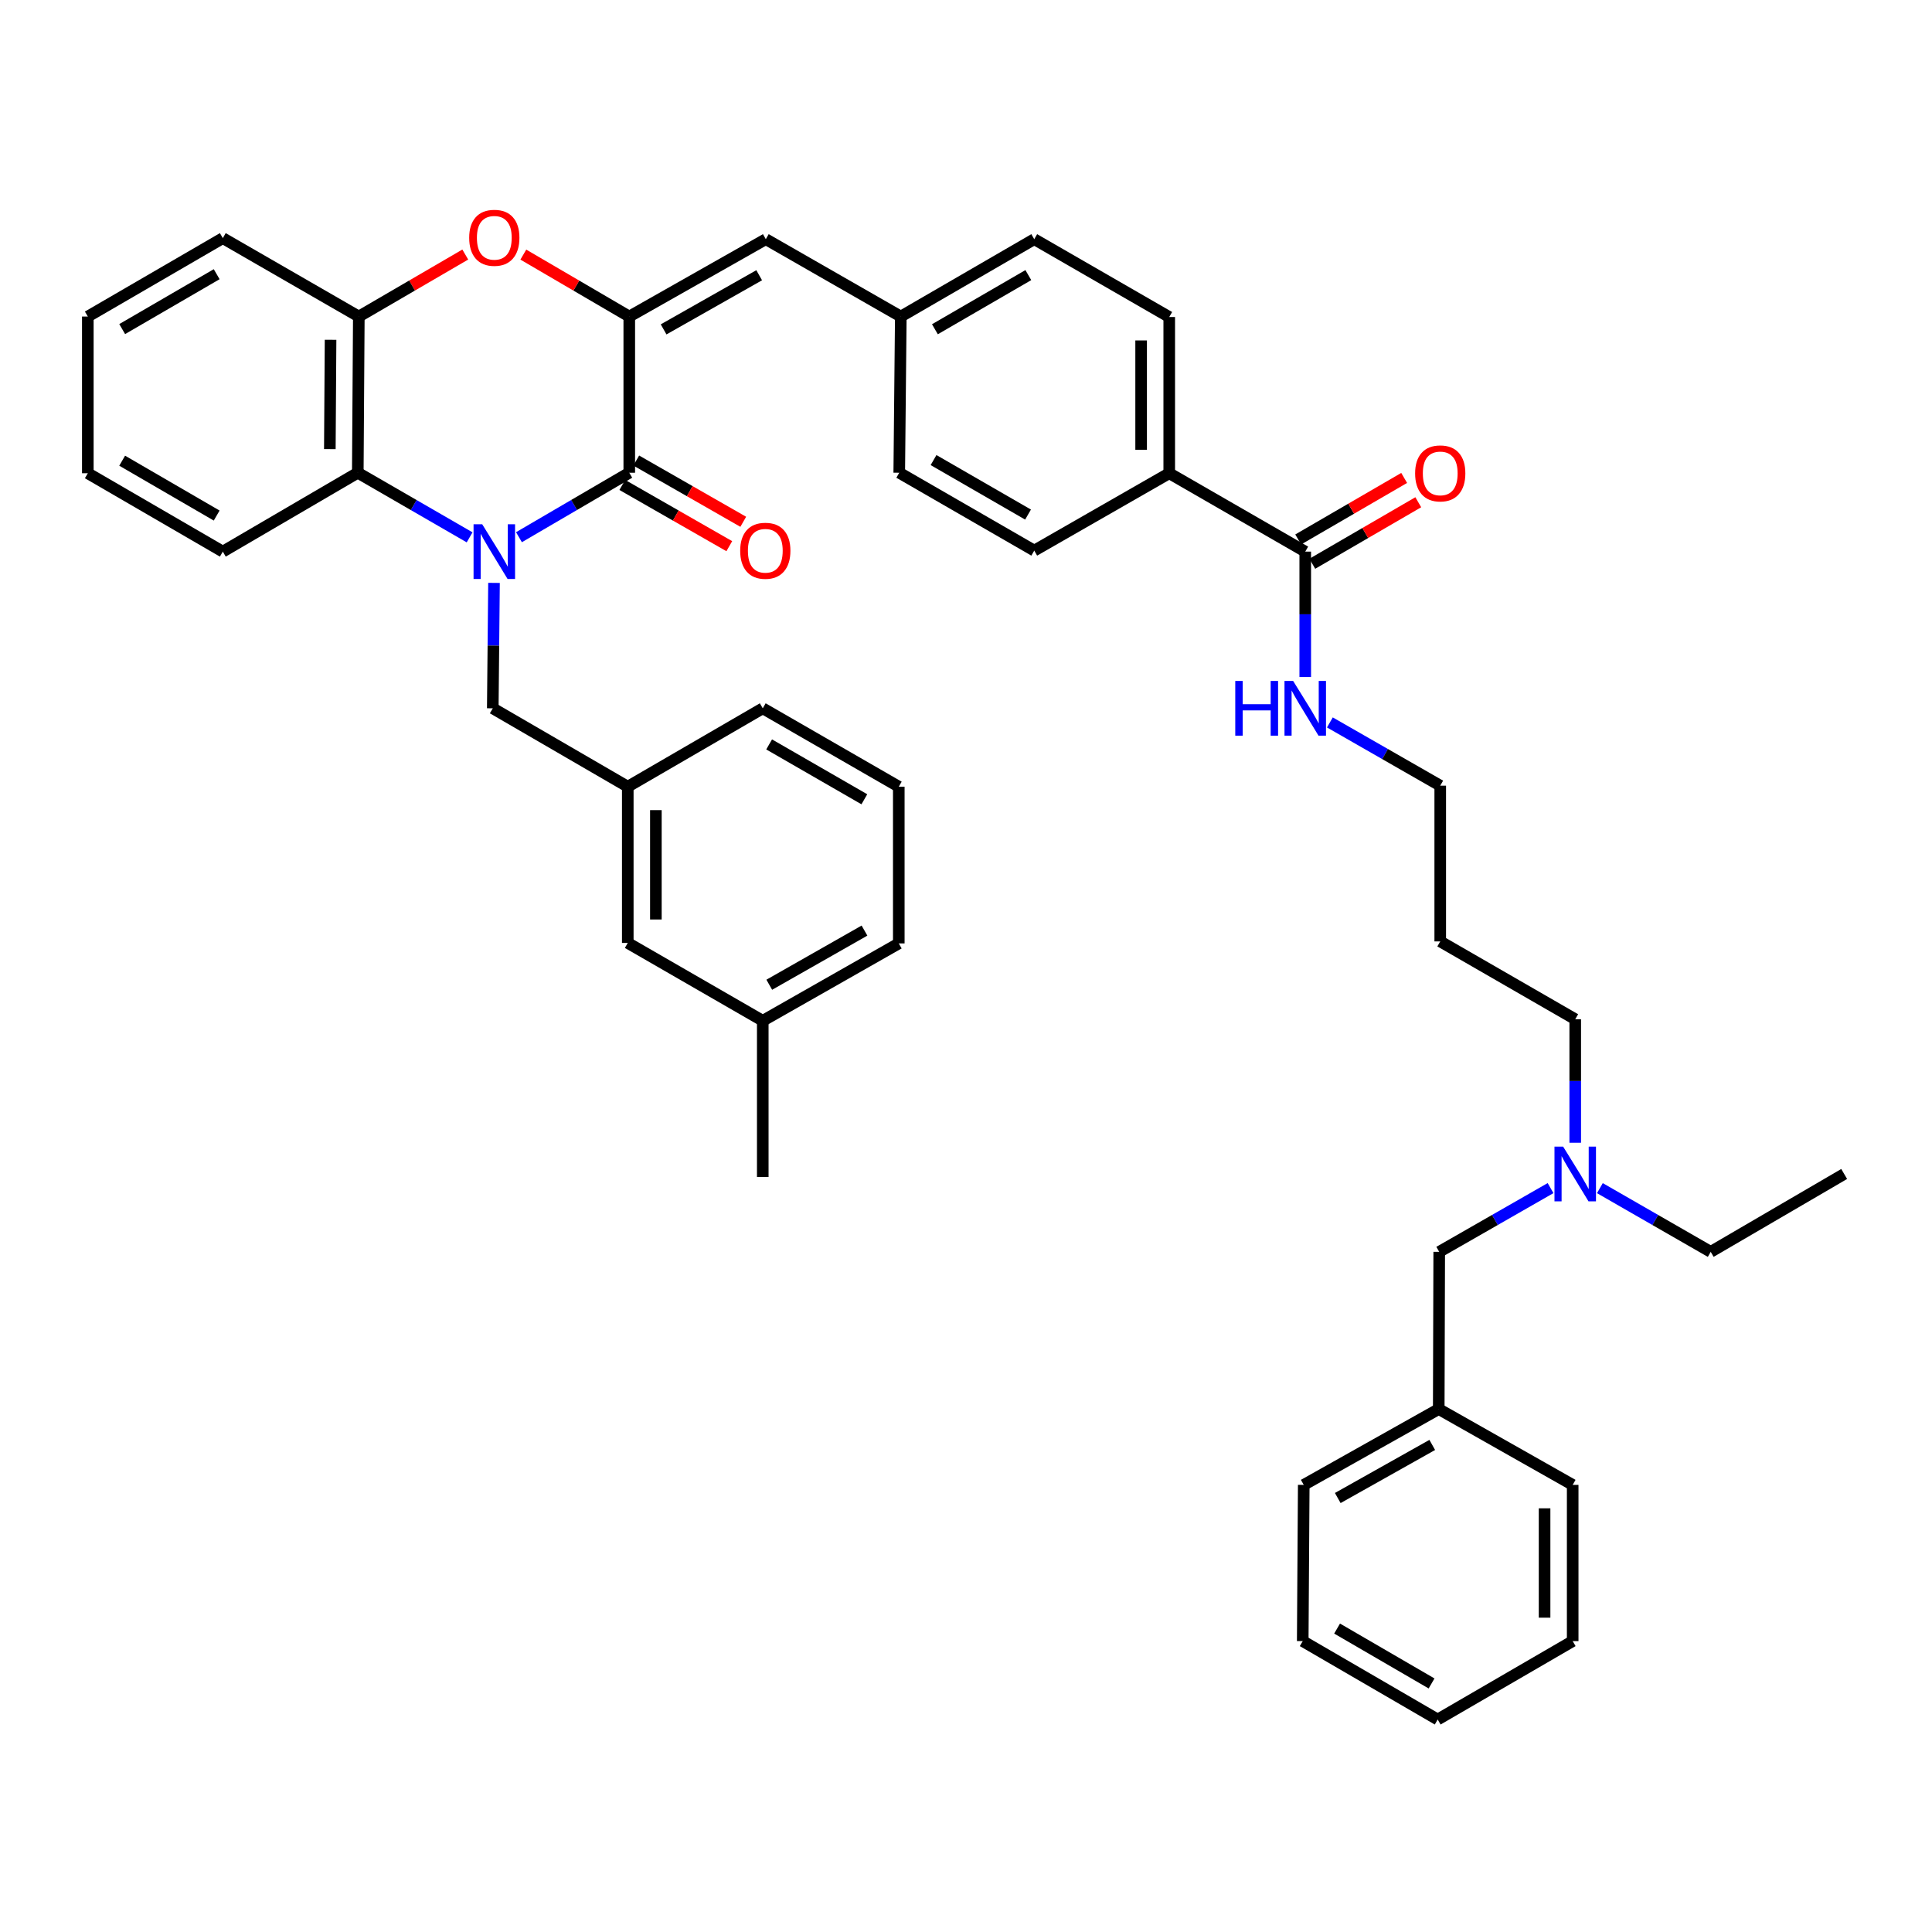 <?xml version='1.0' encoding='iso-8859-1'?>
<svg version='1.1' baseProfile='full'
              xmlns='http://www.w3.org/2000/svg'
                      xmlns:rdkit='http://www.rdkit.org/xml'
                      xmlns:xlink='http://www.w3.org/1999/xlink'
                  xml:space='preserve'
width='1000px' height='1000px' viewBox='0 0 1000 1000'>
<!-- END OF HEADER -->
<rect style='opacity:1.0;fill:#FFFFFF;stroke:none' width='1000' height='1000' x='0' y='0'> </rect>
<path class='bond-0' d='M 268.616,278.056 L 297.162,261.372' style='fill:none;fill-rule:evenodd;stroke:#0000FF;stroke-width:6px;stroke-linecap:butt;stroke-linejoin:miter;stroke-opacity:1' />
<path class='bond-0' d='M 297.162,261.372 L 325.709,244.688' style='fill:none;fill-rule:evenodd;stroke:#000000;stroke-width:6px;stroke-linecap:butt;stroke-linejoin:miter;stroke-opacity:1' />
<path class='bond-3' d='M 243.073,278.132 L 214.131,261.41' style='fill:none;fill-rule:evenodd;stroke:#0000FF;stroke-width:6px;stroke-linecap:butt;stroke-linejoin:miter;stroke-opacity:1' />
<path class='bond-3' d='M 214.131,261.41 L 185.19,244.688' style='fill:none;fill-rule:evenodd;stroke:#000000;stroke-width:6px;stroke-linecap:butt;stroke-linejoin:miter;stroke-opacity:1' />
<path class='bond-7' d='M 255.695,301.703 L 255.378,334.162' style='fill:none;fill-rule:evenodd;stroke:#0000FF;stroke-width:6px;stroke-linecap:butt;stroke-linejoin:miter;stroke-opacity:1' />
<path class='bond-7' d='M 255.378,334.162 L 255.061,366.62' style='fill:none;fill-rule:evenodd;stroke:#000000;stroke-width:6px;stroke-linecap:butt;stroke-linejoin:miter;stroke-opacity:1' />
<path class='bond-1' d='M 325.709,244.688 L 325.709,163.842' style='fill:none;fill-rule:evenodd;stroke:#000000;stroke-width:6px;stroke-linecap:butt;stroke-linejoin:miter;stroke-opacity:1' />
<path class='bond-8' d='M 322.096,251.001 L 349.788,266.851' style='fill:none;fill-rule:evenodd;stroke:#000000;stroke-width:6px;stroke-linecap:butt;stroke-linejoin:miter;stroke-opacity:1' />
<path class='bond-8' d='M 349.788,266.851 L 377.481,282.701' style='fill:none;fill-rule:evenodd;stroke:#FF0000;stroke-width:6px;stroke-linecap:butt;stroke-linejoin:miter;stroke-opacity:1' />
<path class='bond-8' d='M 329.322,238.376 L 357.014,254.226' style='fill:none;fill-rule:evenodd;stroke:#000000;stroke-width:6px;stroke-linecap:butt;stroke-linejoin:miter;stroke-opacity:1' />
<path class='bond-8' d='M 357.014,254.226 L 384.707,270.076' style='fill:none;fill-rule:evenodd;stroke:#FF0000;stroke-width:6px;stroke-linecap:butt;stroke-linejoin:miter;stroke-opacity:1' />
<path class='bond-5' d='M 325.709,163.842 L 396.381,123.799' style='fill:none;fill-rule:evenodd;stroke:#000000;stroke-width:6px;stroke-linecap:butt;stroke-linejoin:miter;stroke-opacity:1' />
<path class='bond-5' d='M 343.481,170.492 L 392.951,142.462' style='fill:none;fill-rule:evenodd;stroke:#000000;stroke-width:6px;stroke-linecap:butt;stroke-linejoin:miter;stroke-opacity:1' />
<path class='bond-41' d='M 325.709,163.842 L 298.293,147.812' style='fill:none;fill-rule:evenodd;stroke:#000000;stroke-width:6px;stroke-linecap:butt;stroke-linejoin:miter;stroke-opacity:1' />
<path class='bond-41' d='M 298.293,147.812 L 270.876,131.783' style='fill:none;fill-rule:evenodd;stroke:#FF0000;stroke-width:6px;stroke-linecap:butt;stroke-linejoin:miter;stroke-opacity:1' />
<path class='bond-2' d='M 240.824,131.752 L 213.274,147.797' style='fill:none;fill-rule:evenodd;stroke:#FF0000;stroke-width:6px;stroke-linecap:butt;stroke-linejoin:miter;stroke-opacity:1' />
<path class='bond-2' d='M 213.274,147.797 L 185.723,163.842' style='fill:none;fill-rule:evenodd;stroke:#000000;stroke-width:6px;stroke-linecap:butt;stroke-linejoin:miter;stroke-opacity:1' />
<path class='bond-4' d='M 185.19,244.688 L 185.723,163.842' style='fill:none;fill-rule:evenodd;stroke:#000000;stroke-width:6px;stroke-linecap:butt;stroke-linejoin:miter;stroke-opacity:1' />
<path class='bond-4' d='M 170.724,232.466 L 171.097,175.873' style='fill:none;fill-rule:evenodd;stroke:#000000;stroke-width:6px;stroke-linecap:butt;stroke-linejoin:miter;stroke-opacity:1' />
<path class='bond-23' d='M 185.19,244.688 L 115.326,285.516' style='fill:none;fill-rule:evenodd;stroke:#000000;stroke-width:6px;stroke-linecap:butt;stroke-linejoin:miter;stroke-opacity:1' />
<path class='bond-25' d='M 185.723,163.842 L 115.326,123.258' style='fill:none;fill-rule:evenodd;stroke:#000000;stroke-width:6px;stroke-linecap:butt;stroke-linejoin:miter;stroke-opacity:1' />
<path class='bond-12' d='M 396.381,123.799 L 466.252,163.842' style='fill:none;fill-rule:evenodd;stroke:#000000;stroke-width:6px;stroke-linecap:butt;stroke-linejoin:miter;stroke-opacity:1' />
<path class='bond-6' d='M 675.592,285.516 L 605.195,244.947' style='fill:none;fill-rule:evenodd;stroke:#000000;stroke-width:6px;stroke-linecap:butt;stroke-linejoin:miter;stroke-opacity:1' />
<path class='bond-10' d='M 679.244,291.806 L 706.67,275.882' style='fill:none;fill-rule:evenodd;stroke:#000000;stroke-width:6px;stroke-linecap:butt;stroke-linejoin:miter;stroke-opacity:1' />
<path class='bond-10' d='M 706.67,275.882 L 734.096,259.958' style='fill:none;fill-rule:evenodd;stroke:#FF0000;stroke-width:6px;stroke-linecap:butt;stroke-linejoin:miter;stroke-opacity:1' />
<path class='bond-10' d='M 671.94,279.226 L 699.366,263.302' style='fill:none;fill-rule:evenodd;stroke:#000000;stroke-width:6px;stroke-linecap:butt;stroke-linejoin:miter;stroke-opacity:1' />
<path class='bond-10' d='M 699.366,263.302 L 726.792,247.378' style='fill:none;fill-rule:evenodd;stroke:#FF0000;stroke-width:6px;stroke-linecap:butt;stroke-linejoin:miter;stroke-opacity:1' />
<path class='bond-13' d='M 675.592,285.516 L 675.592,317.974' style='fill:none;fill-rule:evenodd;stroke:#000000;stroke-width:6px;stroke-linecap:butt;stroke-linejoin:miter;stroke-opacity:1' />
<path class='bond-13' d='M 675.592,317.974 L 675.592,350.433' style='fill:none;fill-rule:evenodd;stroke:#0000FF;stroke-width:6px;stroke-linecap:butt;stroke-linejoin:miter;stroke-opacity:1' />
<path class='bond-11' d='M 255.061,366.62 L 324.933,407.189' style='fill:none;fill-rule:evenodd;stroke:#000000;stroke-width:6px;stroke-linecap:butt;stroke-linejoin:miter;stroke-opacity:1' />
<path class='bond-9' d='M 605.195,244.947 L 605.195,164.085' style='fill:none;fill-rule:evenodd;stroke:#000000;stroke-width:6px;stroke-linecap:butt;stroke-linejoin:miter;stroke-opacity:1' />
<path class='bond-9' d='M 590.649,232.818 L 590.649,176.214' style='fill:none;fill-rule:evenodd;stroke:#000000;stroke-width:6px;stroke-linecap:butt;stroke-linejoin:miter;stroke-opacity:1' />
<path class='bond-44' d='M 605.195,244.947 L 535.324,284.99' style='fill:none;fill-rule:evenodd;stroke:#000000;stroke-width:6px;stroke-linecap:butt;stroke-linejoin:miter;stroke-opacity:1' />
<path class='bond-17' d='M 324.933,407.189 L 324.933,488.059' style='fill:none;fill-rule:evenodd;stroke:#000000;stroke-width:6px;stroke-linecap:butt;stroke-linejoin:miter;stroke-opacity:1' />
<path class='bond-17' d='M 339.479,419.319 L 339.479,475.929' style='fill:none;fill-rule:evenodd;stroke:#000000;stroke-width:6px;stroke-linecap:butt;stroke-linejoin:miter;stroke-opacity:1' />
<path class='bond-29' d='M 324.933,407.189 L 394.805,366.62' style='fill:none;fill-rule:evenodd;stroke:#000000;stroke-width:6px;stroke-linecap:butt;stroke-linejoin:miter;stroke-opacity:1' />
<path class='bond-19' d='M 466.252,163.842 L 465.452,244.688' style='fill:none;fill-rule:evenodd;stroke:#000000;stroke-width:6px;stroke-linecap:butt;stroke-linejoin:miter;stroke-opacity:1' />
<path class='bond-20' d='M 466.252,163.842 L 535.324,123.799' style='fill:none;fill-rule:evenodd;stroke:#000000;stroke-width:6px;stroke-linecap:butt;stroke-linejoin:miter;stroke-opacity:1' />
<path class='bond-20' d='M 483.909,170.42 L 532.259,142.39' style='fill:none;fill-rule:evenodd;stroke:#000000;stroke-width:6px;stroke-linecap:butt;stroke-linejoin:miter;stroke-opacity:1' />
<path class='bond-28' d='M 688.346,373.929 L 716.905,390.296' style='fill:none;fill-rule:evenodd;stroke:#0000FF;stroke-width:6px;stroke-linecap:butt;stroke-linejoin:miter;stroke-opacity:1' />
<path class='bond-28' d='M 716.905,390.296 L 745.464,406.664' style='fill:none;fill-rule:evenodd;stroke:#000000;stroke-width:6px;stroke-linecap:butt;stroke-linejoin:miter;stroke-opacity:1' />
<path class='bond-14' d='M 605.195,164.085 L 535.324,123.799' style='fill:none;fill-rule:evenodd;stroke:#000000;stroke-width:6px;stroke-linecap:butt;stroke-linejoin:miter;stroke-opacity:1' />
<path class='bond-15' d='M 535.324,284.99 L 465.452,244.688' style='fill:none;fill-rule:evenodd;stroke:#000000;stroke-width:6px;stroke-linecap:butt;stroke-linejoin:miter;stroke-opacity:1' />
<path class='bond-15' d='M 532.111,266.344 L 483.201,238.133' style='fill:none;fill-rule:evenodd;stroke:#000000;stroke-width:6px;stroke-linecap:butt;stroke-linejoin:miter;stroke-opacity:1' />
<path class='bond-16' d='M 815.336,591.485 L 815.336,559.523' style='fill:none;fill-rule:evenodd;stroke:#0000FF;stroke-width:6px;stroke-linecap:butt;stroke-linejoin:miter;stroke-opacity:1' />
<path class='bond-16' d='M 815.336,559.523 L 815.336,527.561' style='fill:none;fill-rule:evenodd;stroke:#000000;stroke-width:6px;stroke-linecap:butt;stroke-linejoin:miter;stroke-opacity:1' />
<path class='bond-18' d='M 802.568,614.959 L 773.753,631.458' style='fill:none;fill-rule:evenodd;stroke:#0000FF;stroke-width:6px;stroke-linecap:butt;stroke-linejoin:miter;stroke-opacity:1' />
<path class='bond-18' d='M 773.753,631.458 L 744.939,647.958' style='fill:none;fill-rule:evenodd;stroke:#000000;stroke-width:6px;stroke-linecap:butt;stroke-linejoin:miter;stroke-opacity:1' />
<path class='bond-30' d='M 828.098,614.983 L 856.782,631.47' style='fill:none;fill-rule:evenodd;stroke:#0000FF;stroke-width:6px;stroke-linecap:butt;stroke-linejoin:miter;stroke-opacity:1' />
<path class='bond-30' d='M 856.782,631.47 L 885.466,647.958' style='fill:none;fill-rule:evenodd;stroke:#000000;stroke-width:6px;stroke-linecap:butt;stroke-linejoin:miter;stroke-opacity:1' />
<path class='bond-21' d='M 324.933,488.059 L 394.805,528.353' style='fill:none;fill-rule:evenodd;stroke:#000000;stroke-width:6px;stroke-linecap:butt;stroke-linejoin:miter;stroke-opacity:1' />
<path class='bond-22' d='M 744.939,647.958 L 744.688,729.321' style='fill:none;fill-rule:evenodd;stroke:#000000;stroke-width:6px;stroke-linecap:butt;stroke-linejoin:miter;stroke-opacity:1' />
<path class='bond-32' d='M 394.805,528.353 L 394.805,609.207' style='fill:none;fill-rule:evenodd;stroke:#000000;stroke-width:6px;stroke-linecap:butt;stroke-linejoin:miter;stroke-opacity:1' />
<path class='bond-43' d='M 394.805,528.353 L 465.21,488.31' style='fill:none;fill-rule:evenodd;stroke:#000000;stroke-width:6px;stroke-linecap:butt;stroke-linejoin:miter;stroke-opacity:1' />
<path class='bond-43' d='M 398.174,509.702 L 447.457,481.672' style='fill:none;fill-rule:evenodd;stroke:#000000;stroke-width:6px;stroke-linecap:butt;stroke-linejoin:miter;stroke-opacity:1' />
<path class='bond-33' d='M 744.688,729.321 L 674.816,768.58' style='fill:none;fill-rule:evenodd;stroke:#000000;stroke-width:6px;stroke-linecap:butt;stroke-linejoin:miter;stroke-opacity:1' />
<path class='bond-33' d='M 741.333,747.892 L 692.423,775.373' style='fill:none;fill-rule:evenodd;stroke:#000000;stroke-width:6px;stroke-linecap:butt;stroke-linejoin:miter;stroke-opacity:1' />
<path class='bond-34' d='M 744.688,729.321 L 814.018,768.58' style='fill:none;fill-rule:evenodd;stroke:#000000;stroke-width:6px;stroke-linecap:butt;stroke-linejoin:miter;stroke-opacity:1' />
<path class='bond-36' d='M 115.326,285.516 L 45.455,244.947' style='fill:none;fill-rule:evenodd;stroke:#000000;stroke-width:6px;stroke-linecap:butt;stroke-linejoin:miter;stroke-opacity:1' />
<path class='bond-36' d='M 112.149,266.851 L 63.239,238.453' style='fill:none;fill-rule:evenodd;stroke:#000000;stroke-width:6px;stroke-linecap:butt;stroke-linejoin:miter;stroke-opacity:1' />
<path class='bond-24' d='M 745.464,487.275 L 745.464,406.664' style='fill:none;fill-rule:evenodd;stroke:#000000;stroke-width:6px;stroke-linecap:butt;stroke-linejoin:miter;stroke-opacity:1' />
<path class='bond-27' d='M 745.464,487.275 L 815.336,527.561' style='fill:none;fill-rule:evenodd;stroke:#000000;stroke-width:6px;stroke-linecap:butt;stroke-linejoin:miter;stroke-opacity:1' />
<path class='bond-42' d='M 115.326,123.258 L 45.455,163.842' style='fill:none;fill-rule:evenodd;stroke:#000000;stroke-width:6px;stroke-linecap:butt;stroke-linejoin:miter;stroke-opacity:1' />
<path class='bond-42' d='M 112.152,141.924 L 63.242,170.333' style='fill:none;fill-rule:evenodd;stroke:#000000;stroke-width:6px;stroke-linecap:butt;stroke-linejoin:miter;stroke-opacity:1' />
<path class='bond-26' d='M 465.21,407.189 L 394.805,366.62' style='fill:none;fill-rule:evenodd;stroke:#000000;stroke-width:6px;stroke-linecap:butt;stroke-linejoin:miter;stroke-opacity:1' />
<path class='bond-26' d='M 447.386,413.707 L 398.103,385.309' style='fill:none;fill-rule:evenodd;stroke:#000000;stroke-width:6px;stroke-linecap:butt;stroke-linejoin:miter;stroke-opacity:1' />
<path class='bond-31' d='M 465.21,407.189 L 465.21,488.31' style='fill:none;fill-rule:evenodd;stroke:#000000;stroke-width:6px;stroke-linecap:butt;stroke-linejoin:miter;stroke-opacity:1' />
<path class='bond-35' d='M 885.466,647.958 L 954.545,607.648' style='fill:none;fill-rule:evenodd;stroke:#000000;stroke-width:6px;stroke-linecap:butt;stroke-linejoin:miter;stroke-opacity:1' />
<path class='bond-39' d='M 674.816,768.58 L 674.291,849.434' style='fill:none;fill-rule:evenodd;stroke:#000000;stroke-width:6px;stroke-linecap:butt;stroke-linejoin:miter;stroke-opacity:1' />
<path class='bond-38' d='M 814.018,768.58 L 814.018,849.434' style='fill:none;fill-rule:evenodd;stroke:#000000;stroke-width:6px;stroke-linecap:butt;stroke-linejoin:miter;stroke-opacity:1' />
<path class='bond-38' d='M 799.472,780.708 L 799.472,837.306' style='fill:none;fill-rule:evenodd;stroke:#000000;stroke-width:6px;stroke-linecap:butt;stroke-linejoin:miter;stroke-opacity:1' />
<path class='bond-37' d='M 45.455,244.947 L 45.455,163.842' style='fill:none;fill-rule:evenodd;stroke:#000000;stroke-width:6px;stroke-linecap:butt;stroke-linejoin:miter;stroke-opacity:1' />
<path class='bond-40' d='M 814.018,849.434 L 744.147,890.019' style='fill:none;fill-rule:evenodd;stroke:#000000;stroke-width:6px;stroke-linecap:butt;stroke-linejoin:miter;stroke-opacity:1' />
<path class='bond-45' d='M 674.291,849.434 L 744.147,890.019' style='fill:none;fill-rule:evenodd;stroke:#000000;stroke-width:6px;stroke-linecap:butt;stroke-linejoin:miter;stroke-opacity:1' />
<path class='bond-45' d='M 692.077,842.944 L 740.976,871.354' style='fill:none;fill-rule:evenodd;stroke:#000000;stroke-width:6px;stroke-linecap:butt;stroke-linejoin:miter;stroke-opacity:1' />
<path  class='atom-0' d='M 249.593 271.356
L 258.873 286.356
Q 259.793 287.836, 261.273 290.516
Q 262.753 293.196, 262.833 293.356
L 262.833 271.356
L 266.593 271.356
L 266.593 299.676
L 262.713 299.676
L 252.753 283.276
Q 251.593 281.356, 250.353 279.156
Q 249.153 276.956, 248.793 276.276
L 248.793 299.676
L 245.113 299.676
L 245.113 271.356
L 249.593 271.356
' fill='#0000FF'/>
<path  class='atom-3' d='M 242.853 123.079
Q 242.853 116.279, 246.213 112.479
Q 249.573 108.679, 255.853 108.679
Q 262.133 108.679, 265.493 112.479
Q 268.853 116.279, 268.853 123.079
Q 268.853 129.959, 265.453 133.879
Q 262.053 137.759, 255.853 137.759
Q 249.613 137.759, 246.213 133.879
Q 242.853 129.999, 242.853 123.079
M 255.853 134.559
Q 260.173 134.559, 262.493 131.679
Q 264.853 128.759, 264.853 123.079
Q 264.853 117.519, 262.493 114.719
Q 260.173 111.879, 255.853 111.879
Q 251.533 111.879, 249.173 114.679
Q 246.853 117.479, 246.853 123.079
Q 246.853 128.799, 249.173 131.679
Q 251.533 134.559, 255.853 134.559
' fill='#FF0000'/>
<path  class='atom-9' d='M 383.122 285.07
Q 383.122 278.27, 386.482 274.47
Q 389.842 270.67, 396.122 270.67
Q 402.402 270.67, 405.762 274.47
Q 409.122 278.27, 409.122 285.07
Q 409.122 291.95, 405.722 295.87
Q 402.322 299.75, 396.122 299.75
Q 389.882 299.75, 386.482 295.87
Q 383.122 291.99, 383.122 285.07
M 396.122 296.55
Q 400.442 296.55, 402.762 293.67
Q 405.122 290.75, 405.122 285.07
Q 405.122 279.51, 402.762 276.71
Q 400.442 273.87, 396.122 273.87
Q 391.802 273.87, 389.442 276.67
Q 387.122 279.47, 387.122 285.07
Q 387.122 290.79, 389.442 293.67
Q 391.802 296.55, 396.122 296.55
' fill='#FF0000'/>
<path  class='atom-11' d='M 732.464 245.027
Q 732.464 238.227, 735.824 234.427
Q 739.184 230.627, 745.464 230.627
Q 751.744 230.627, 755.104 234.427
Q 758.464 238.227, 758.464 245.027
Q 758.464 251.907, 755.064 255.827
Q 751.664 259.707, 745.464 259.707
Q 739.224 259.707, 735.824 255.827
Q 732.464 251.947, 732.464 245.027
M 745.464 256.507
Q 749.784 256.507, 752.104 253.627
Q 754.464 250.707, 754.464 245.027
Q 754.464 239.467, 752.104 236.667
Q 749.784 233.827, 745.464 233.827
Q 741.144 233.827, 738.784 236.627
Q 736.464 239.427, 736.464 245.027
Q 736.464 250.747, 738.784 253.627
Q 741.144 256.507, 745.464 256.507
' fill='#FF0000'/>
<path  class='atom-14' d='M 639.372 352.46
L 643.212 352.46
L 643.212 364.5
L 657.692 364.5
L 657.692 352.46
L 661.532 352.46
L 661.532 380.78
L 657.692 380.78
L 657.692 367.7
L 643.212 367.7
L 643.212 380.78
L 639.372 380.78
L 639.372 352.46
' fill='#0000FF'/>
<path  class='atom-14' d='M 669.332 352.46
L 678.612 367.46
Q 679.532 368.94, 681.012 371.62
Q 682.492 374.3, 682.572 374.46
L 682.572 352.46
L 686.332 352.46
L 686.332 380.78
L 682.452 380.78
L 672.492 364.38
Q 671.332 362.46, 670.092 360.26
Q 668.892 358.06, 668.532 357.38
L 668.532 380.78
L 664.852 380.78
L 664.852 352.46
L 669.332 352.46
' fill='#0000FF'/>
<path  class='atom-17' d='M 809.076 593.488
L 818.356 608.488
Q 819.276 609.968, 820.756 612.648
Q 822.236 615.328, 822.316 615.488
L 822.316 593.488
L 826.076 593.488
L 826.076 621.808
L 822.196 621.808
L 812.236 605.408
Q 811.076 603.488, 809.836 601.288
Q 808.636 599.088, 808.276 598.408
L 808.276 621.808
L 804.596 621.808
L 804.596 593.488
L 809.076 593.488
' fill='#0000FF'/>
</svg>
